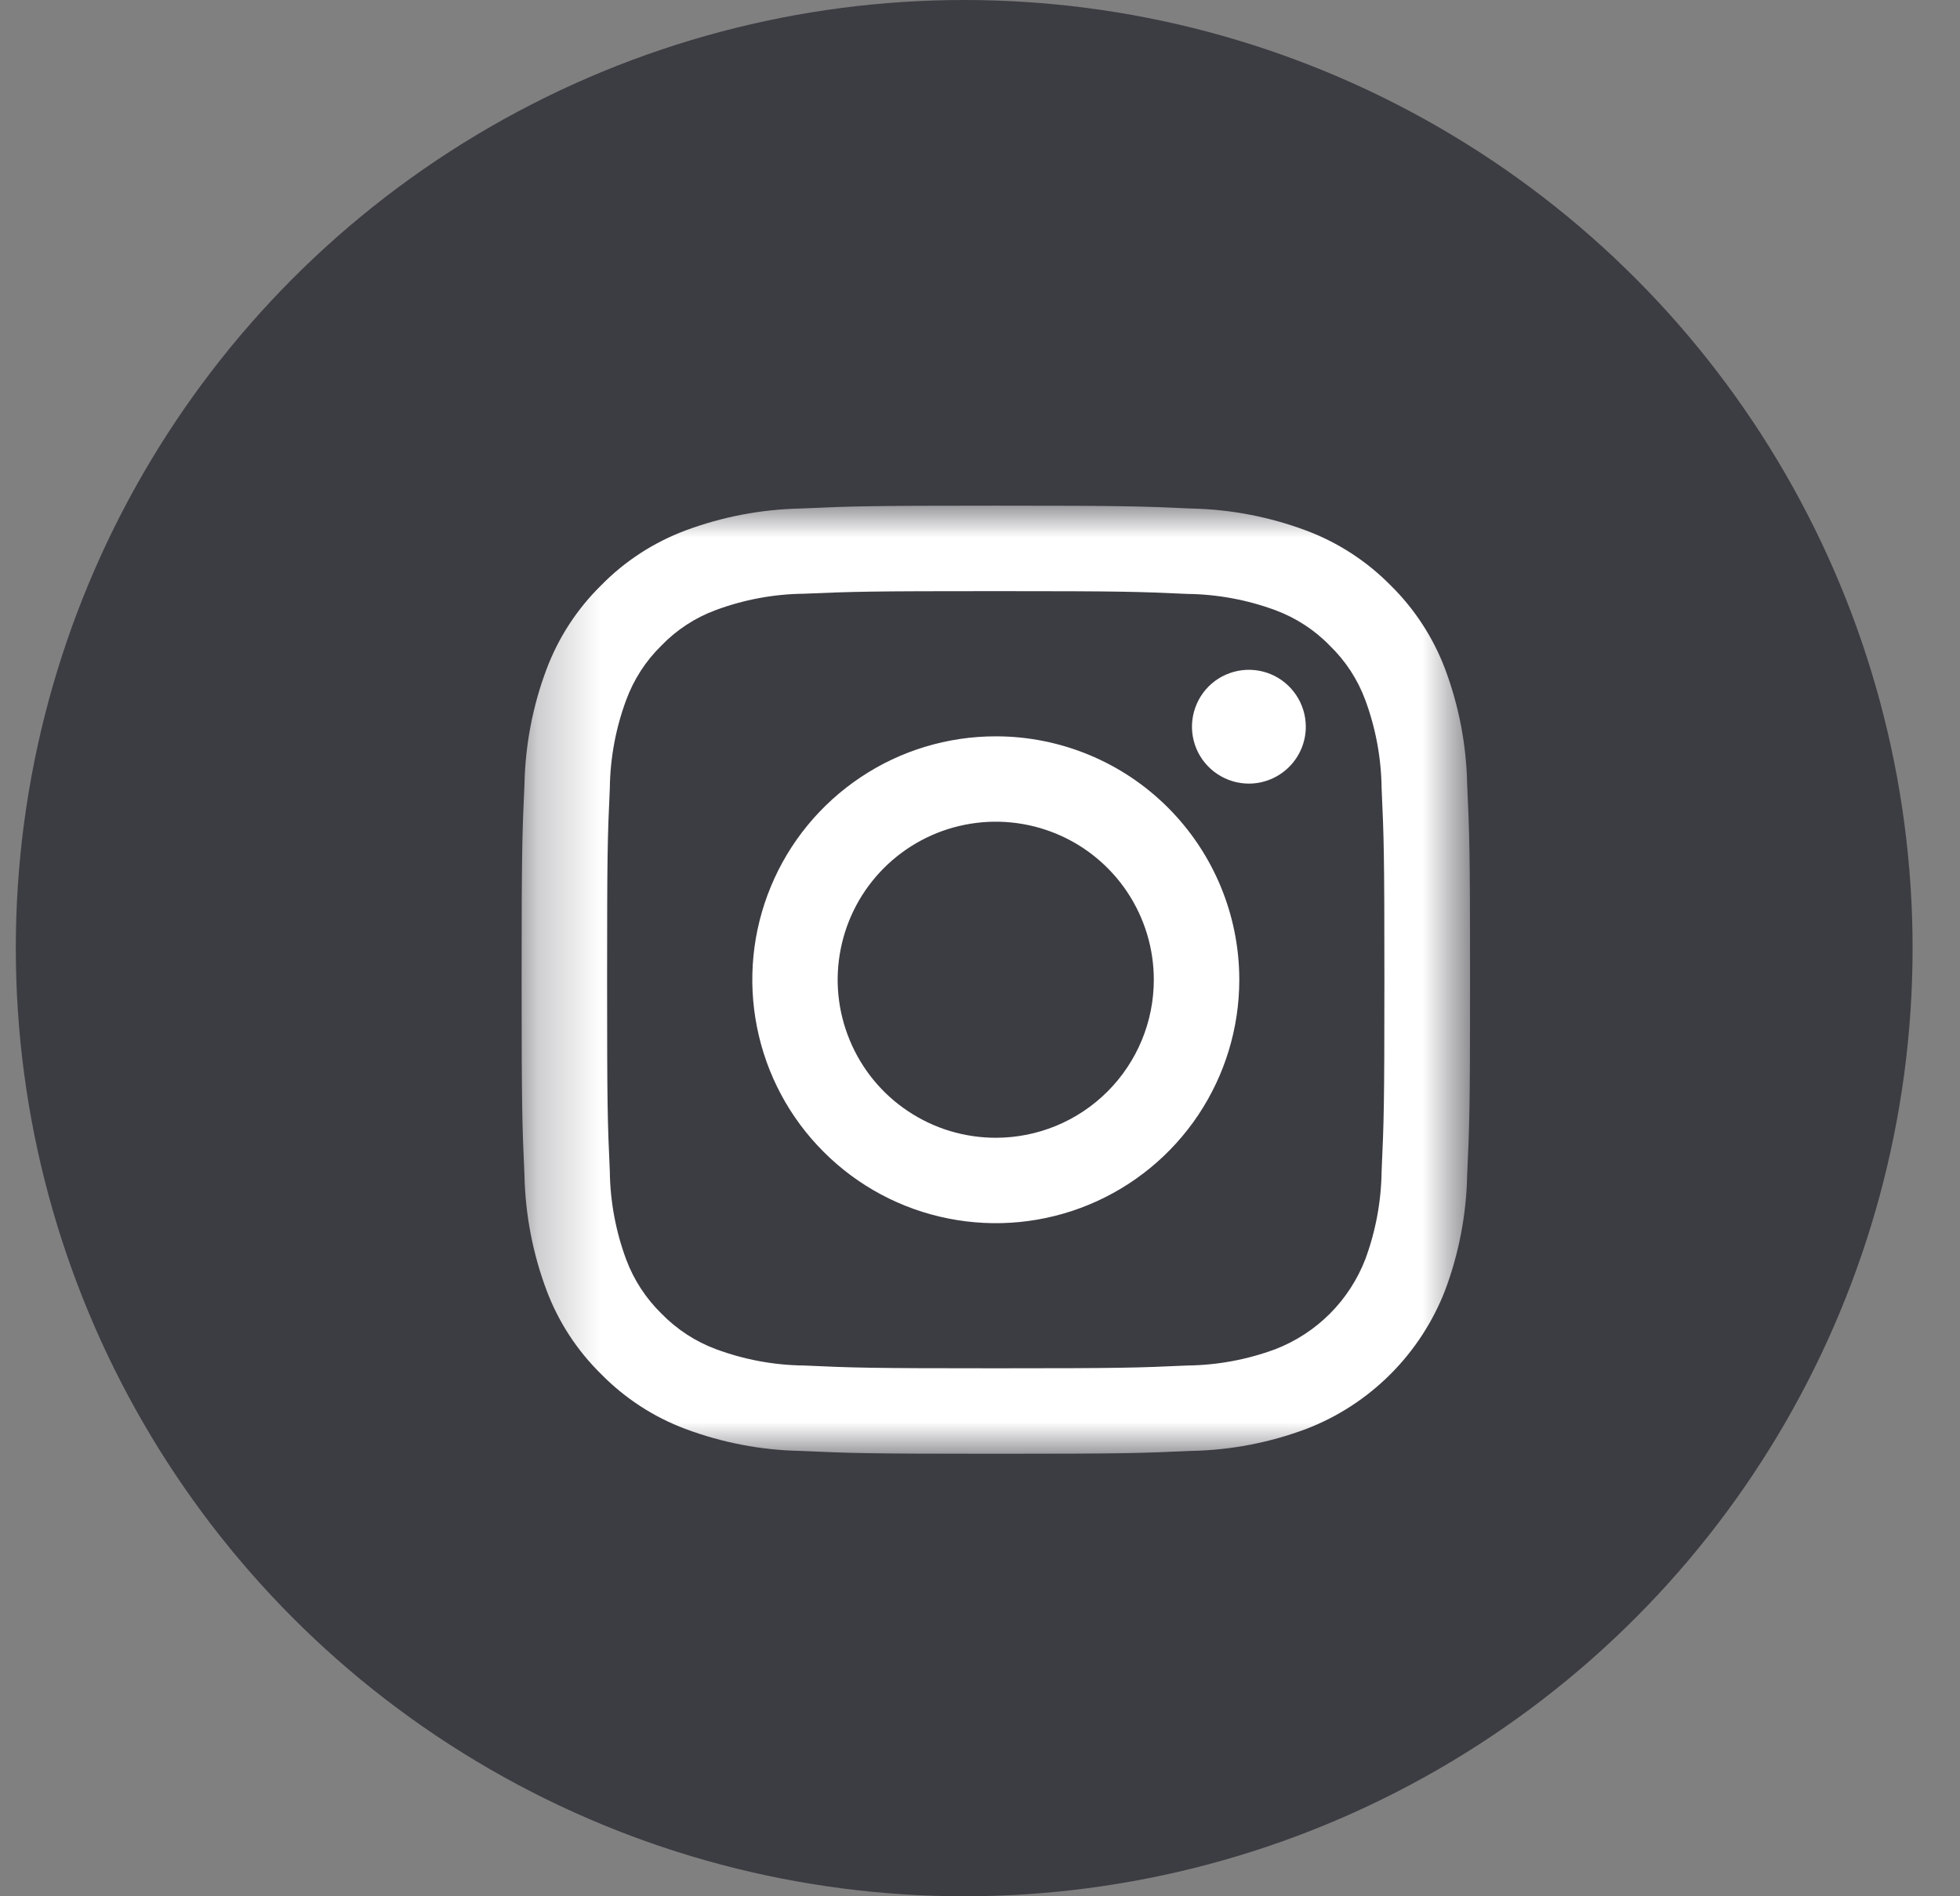 <svg width="31" height="30" viewBox="0 0 31 30" fill="none" xmlns="http://www.w3.org/2000/svg">
<rect x="0" y="0" width="31" height="30" fill="#808080" stroke="none"/>
<circle cx="15.25" cy="15" r="15" fill="#3C3C43"/>
<mask id="mask0_2770_2043" style="mask-type:luminance" maskUnits="userSpaceOnUse" x="8" y="8" width="16" height="15">
<path d="M23.25 8H8.25V23H23.25V8Z" fill="white"/>
</mask>
<g mask="url(#mask0_2770_2043)">
<path d="M15.75 9.352C17.752 9.352 17.989 9.36 18.781 9.396C19.256 9.402 19.727 9.489 20.173 9.654C20.498 9.775 20.792 9.966 21.033 10.215C21.282 10.456 21.474 10.75 21.594 11.075C21.759 11.521 21.846 11.992 21.852 12.468C21.888 13.258 21.896 13.496 21.896 15.499C21.896 17.502 21.888 17.738 21.852 18.529C21.846 19.005 21.759 19.476 21.594 19.922C21.469 20.245 21.278 20.539 21.033 20.784C20.788 21.029 20.494 21.22 20.171 21.345C19.725 21.51 19.254 21.598 18.778 21.603C17.987 21.639 17.75 21.647 15.747 21.647C13.744 21.647 13.508 21.639 12.717 21.603C12.241 21.598 11.77 21.51 11.325 21.345C11 21.224 10.706 21.032 10.464 20.784C10.216 20.542 10.024 20.248 9.903 19.923C9.738 19.477 9.651 19.007 9.645 18.531C9.609 17.74 9.602 17.503 9.602 15.501C9.602 13.498 9.609 13.26 9.645 12.47C9.651 11.994 9.738 11.523 9.903 11.077C10.023 10.751 10.213 10.455 10.462 10.212C10.703 9.963 10.997 9.771 11.322 9.651C11.768 9.486 12.239 9.398 12.714 9.393C13.51 9.359 13.747 9.352 15.75 9.352ZM15.75 8C13.713 8 13.458 8.009 12.658 8.045C12.036 8.058 11.42 8.176 10.837 8.394C10.337 8.582 9.883 8.877 9.509 9.259C9.127 9.634 8.832 10.087 8.644 10.588C8.425 11.17 8.308 11.786 8.295 12.408C8.259 13.208 8.25 13.464 8.25 15.501C8.25 17.538 8.259 17.793 8.295 18.593C8.308 19.214 8.426 19.83 8.644 20.412C8.832 20.913 9.127 21.366 9.509 21.74C9.884 22.122 10.337 22.417 10.837 22.605C11.42 22.824 12.036 22.942 12.658 22.954C13.457 22.99 13.713 22.999 15.75 22.999C17.787 22.999 18.043 22.99 18.843 22.954C19.465 22.942 20.081 22.824 20.663 22.605C21.162 22.413 21.614 22.118 21.992 21.74C22.369 21.363 22.664 20.91 22.857 20.412C23.075 19.829 23.193 19.213 23.205 18.591C23.242 17.793 23.251 17.536 23.251 15.499C23.251 13.463 23.242 13.207 23.205 12.407C23.193 11.785 23.075 11.169 22.857 10.586C22.668 10.086 22.373 9.632 21.992 9.258C21.616 8.877 21.162 8.582 20.661 8.394C20.079 8.176 19.464 8.058 18.842 8.045C18.042 8.009 17.787 8 15.75 8ZM15.75 11.649C14.988 11.649 14.243 11.874 13.61 12.298C12.977 12.721 12.483 13.322 12.192 14.026C11.9 14.73 11.824 15.504 11.973 16.251C12.121 16.998 12.488 17.685 13.027 18.223C13.565 18.762 14.251 19.129 14.998 19.277C15.745 19.426 16.52 19.35 17.224 19.058C17.927 18.767 18.529 18.273 18.952 17.64C19.375 17.006 19.601 16.262 19.601 15.5C19.601 14.479 19.195 13.499 18.473 12.777C17.751 12.054 16.771 11.649 15.75 11.649ZM15.75 18C15.255 18 14.772 17.854 14.361 17.579C13.949 17.305 13.629 16.914 13.44 16.457C13.25 16 13.2 15.498 13.297 15.013C13.393 14.528 13.631 14.082 13.981 13.732C14.331 13.383 14.776 13.144 15.261 13.048C15.746 12.951 16.249 13.001 16.706 13.19C17.163 13.379 17.553 13.7 17.828 14.111C18.102 14.522 18.249 15.005 18.249 15.5C18.249 16.163 17.986 16.799 17.517 17.268C17.048 17.737 16.413 18 15.75 18ZM20.653 11.497C20.653 11.319 20.6 11.145 20.501 10.997C20.402 10.849 20.262 10.733 20.097 10.665C19.933 10.597 19.752 10.579 19.577 10.614C19.402 10.649 19.242 10.734 19.116 10.86C18.99 10.986 18.905 11.147 18.87 11.321C18.835 11.496 18.853 11.677 18.921 11.841C18.989 12.006 19.105 12.146 19.253 12.245C19.401 12.344 19.575 12.397 19.753 12.397C19.991 12.397 20.22 12.302 20.389 12.133C20.558 11.964 20.653 11.736 20.653 11.497Z" fill="white"/>
</g>
</svg>
